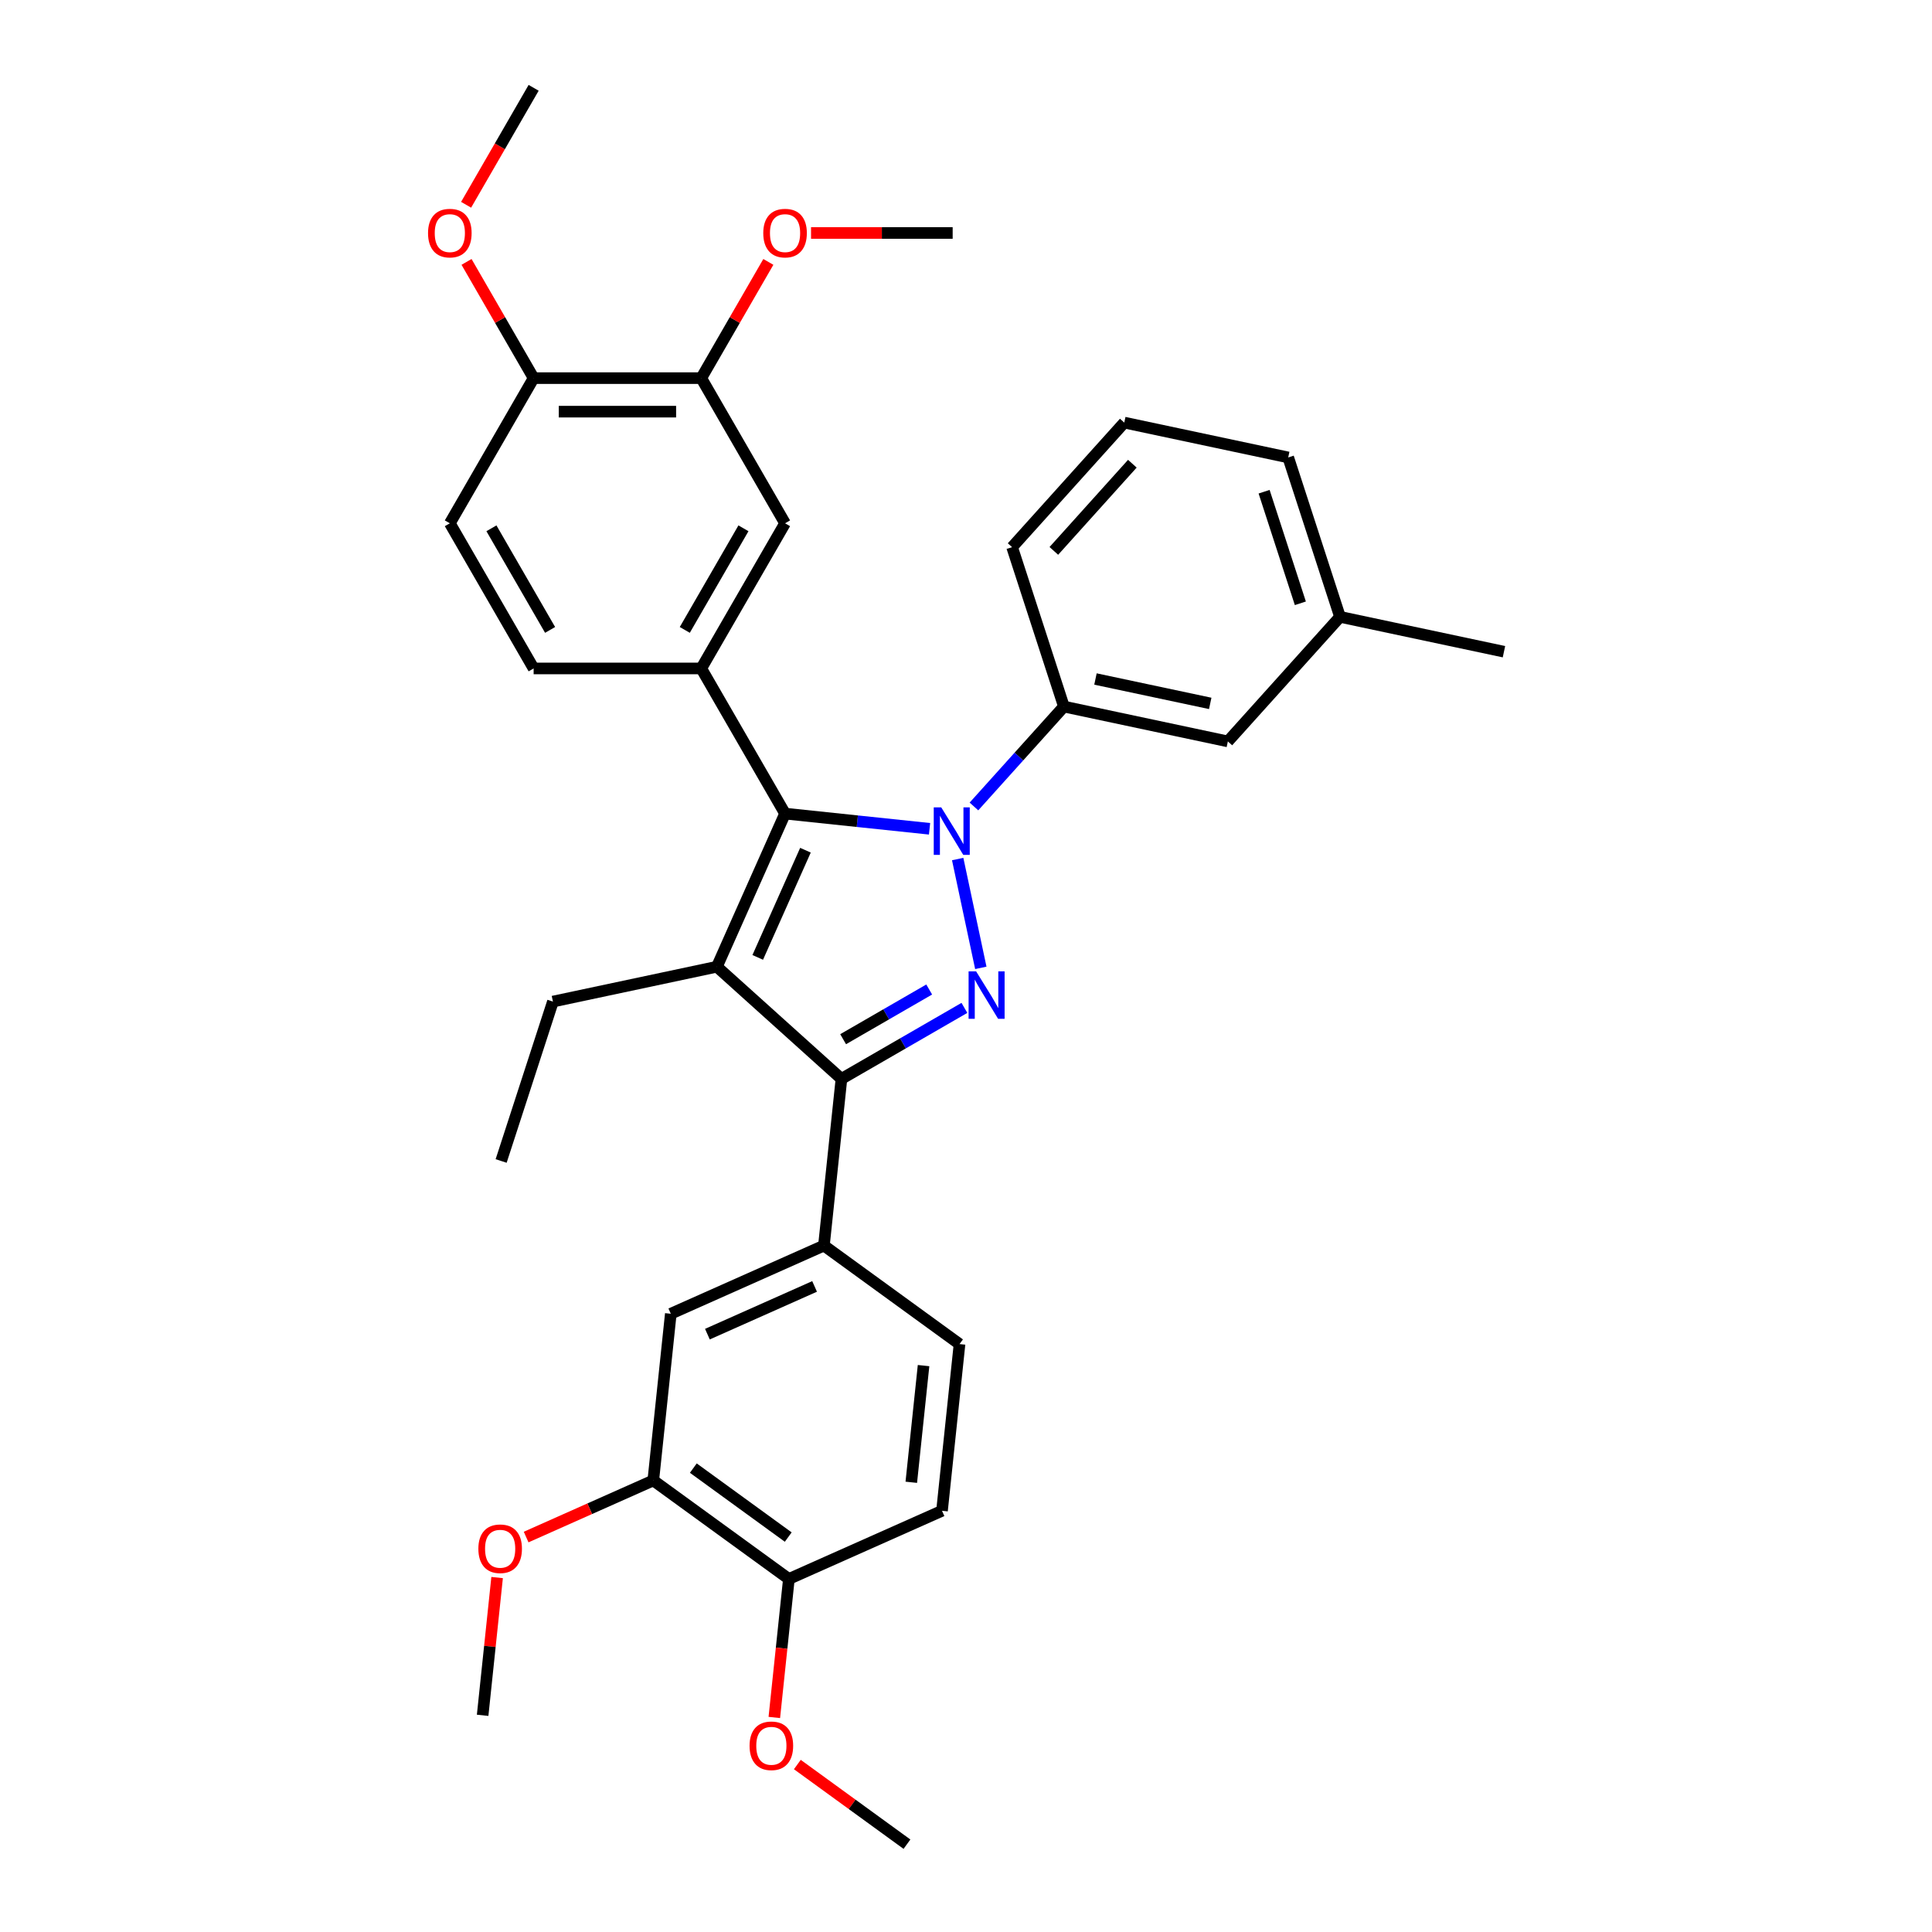 <?xml version='1.0' encoding='iso-8859-1'?>
<svg version='1.1' baseProfile='full'
              xmlns='http://www.w3.org/2000/svg'
                      xmlns:rdkit='http://www.rdkit.org/xml'
                      xmlns:xlink='http://www.w3.org/1999/xlink'
                  xml:space='preserve'
width='1000px' height='1000px' viewBox='0 0 1000 1000'>
<!-- END OF HEADER -->
<rect style='opacity:1.0;fill:#FFFFFF;stroke:none' width='1000' height='1000' x='0' y='0'> </rect>
<path class='bond-0' d='M 495.696,444.642 L 507.668,500.965' style='fill:none;fill-rule:evenodd;stroke:#0000FF;stroke-width:6px;stroke-linecap:butt;stroke-linejoin:miter;stroke-opacity:1' />
<path class='bond-1' d='M 481.138,428.981 L 443.74,425.051' style='fill:none;fill-rule:evenodd;stroke:#0000FF;stroke-width:6px;stroke-linecap:butt;stroke-linejoin:miter;stroke-opacity:1' />
<path class='bond-1' d='M 443.74,425.051 L 406.343,421.12' style='fill:none;fill-rule:evenodd;stroke:#000000;stroke-width:6px;stroke-linecap:butt;stroke-linejoin:miter;stroke-opacity:1' />
<path class='bond-5' d='M 504.111,417.432 L 527.393,391.574' style='fill:none;fill-rule:evenodd;stroke:#0000FF;stroke-width:6px;stroke-linecap:butt;stroke-linejoin:miter;stroke-opacity:1' />
<path class='bond-5' d='M 527.393,391.574 L 550.675,365.716' style='fill:none;fill-rule:evenodd;stroke:#000000;stroke-width:6px;stroke-linecap:butt;stroke-linejoin:miter;stroke-opacity:1' />
<path class='bond-3' d='M 499.175,521.681 L 467.352,540.054' style='fill:none;fill-rule:evenodd;stroke:#0000FF;stroke-width:6px;stroke-linecap:butt;stroke-linejoin:miter;stroke-opacity:1' />
<path class='bond-3' d='M 467.352,540.054 L 435.529,558.427' style='fill:none;fill-rule:evenodd;stroke:#000000;stroke-width:6px;stroke-linecap:butt;stroke-linejoin:miter;stroke-opacity:1' />
<path class='bond-3' d='M 480.953,512.166 L 458.676,525.028' style='fill:none;fill-rule:evenodd;stroke:#0000FF;stroke-width:6px;stroke-linecap:butt;stroke-linejoin:miter;stroke-opacity:1' />
<path class='bond-3' d='M 458.676,525.028 L 436.4,537.889' style='fill:none;fill-rule:evenodd;stroke:#000000;stroke-width:6px;stroke-linecap:butt;stroke-linejoin:miter;stroke-opacity:1' />
<path class='bond-2' d='M 406.343,421.12 L 371.056,500.376' style='fill:none;fill-rule:evenodd;stroke:#000000;stroke-width:6px;stroke-linecap:butt;stroke-linejoin:miter;stroke-opacity:1' />
<path class='bond-2' d='M 416.901,440.066 L 392.2,495.545' style='fill:none;fill-rule:evenodd;stroke:#000000;stroke-width:6px;stroke-linecap:butt;stroke-linejoin:miter;stroke-opacity:1' />
<path class='bond-4' d='M 406.343,421.12 L 362.965,345.987' style='fill:none;fill-rule:evenodd;stroke:#000000;stroke-width:6px;stroke-linecap:butt;stroke-linejoin:miter;stroke-opacity:1' />
<path class='bond-18' d='M 371.056,500.376 L 286.196,518.414' style='fill:none;fill-rule:evenodd;stroke:#000000;stroke-width:6px;stroke-linecap:butt;stroke-linejoin:miter;stroke-opacity:1' />
<path class='bond-33' d='M 371.056,500.376 L 435.529,558.427' style='fill:none;fill-rule:evenodd;stroke:#000000;stroke-width:6px;stroke-linecap:butt;stroke-linejoin:miter;stroke-opacity:1' />
<path class='bond-6' d='M 435.529,558.427 L 426.46,644.708' style='fill:none;fill-rule:evenodd;stroke:#000000;stroke-width:6px;stroke-linecap:butt;stroke-linejoin:miter;stroke-opacity:1' />
<path class='bond-7' d='M 362.965,345.987 L 406.343,270.854' style='fill:none;fill-rule:evenodd;stroke:#000000;stroke-width:6px;stroke-linecap:butt;stroke-linejoin:miter;stroke-opacity:1' />
<path class='bond-7' d='M 354.445,326.042 L 384.81,273.448' style='fill:none;fill-rule:evenodd;stroke:#000000;stroke-width:6px;stroke-linecap:butt;stroke-linejoin:miter;stroke-opacity:1' />
<path class='bond-11' d='M 362.965,345.987 L 276.209,345.987' style='fill:none;fill-rule:evenodd;stroke:#000000;stroke-width:6px;stroke-linecap:butt;stroke-linejoin:miter;stroke-opacity:1' />
<path class='bond-12' d='M 550.675,365.716 L 635.536,383.754' style='fill:none;fill-rule:evenodd;stroke:#000000;stroke-width:6px;stroke-linecap:butt;stroke-linejoin:miter;stroke-opacity:1' />
<path class='bond-12' d='M 567.012,351.45 L 626.414,364.076' style='fill:none;fill-rule:evenodd;stroke:#000000;stroke-width:6px;stroke-linecap:butt;stroke-linejoin:miter;stroke-opacity:1' />
<path class='bond-24' d='M 550.675,365.716 L 523.866,283.206' style='fill:none;fill-rule:evenodd;stroke:#000000;stroke-width:6px;stroke-linecap:butt;stroke-linejoin:miter;stroke-opacity:1' />
<path class='bond-8' d='M 426.46,644.708 L 347.204,679.995' style='fill:none;fill-rule:evenodd;stroke:#000000;stroke-width:6px;stroke-linecap:butt;stroke-linejoin:miter;stroke-opacity:1' />
<path class='bond-8' d='M 421.629,665.853 L 366.15,690.553' style='fill:none;fill-rule:evenodd;stroke:#000000;stroke-width:6px;stroke-linecap:butt;stroke-linejoin:miter;stroke-opacity:1' />
<path class='bond-15' d='M 426.46,644.708 L 496.648,695.702' style='fill:none;fill-rule:evenodd;stroke:#000000;stroke-width:6px;stroke-linecap:butt;stroke-linejoin:miter;stroke-opacity:1' />
<path class='bond-9' d='M 406.343,270.854 L 362.965,195.721' style='fill:none;fill-rule:evenodd;stroke:#000000;stroke-width:6px;stroke-linecap:butt;stroke-linejoin:miter;stroke-opacity:1' />
<path class='bond-10' d='M 347.204,679.995 L 338.136,766.276' style='fill:none;fill-rule:evenodd;stroke:#000000;stroke-width:6px;stroke-linecap:butt;stroke-linejoin:miter;stroke-opacity:1' />
<path class='bond-20' d='M 362.965,195.721 L 380.331,165.641' style='fill:none;fill-rule:evenodd;stroke:#000000;stroke-width:6px;stroke-linecap:butt;stroke-linejoin:miter;stroke-opacity:1' />
<path class='bond-20' d='M 380.331,165.641 L 397.698,135.562' style='fill:none;fill-rule:evenodd;stroke:#FF0000;stroke-width:6px;stroke-linecap:butt;stroke-linejoin:miter;stroke-opacity:1' />
<path class='bond-35' d='M 362.965,195.721 L 276.209,195.721' style='fill:none;fill-rule:evenodd;stroke:#000000;stroke-width:6px;stroke-linecap:butt;stroke-linejoin:miter;stroke-opacity:1' />
<path class='bond-35' d='M 349.952,213.072 L 289.222,213.072' style='fill:none;fill-rule:evenodd;stroke:#000000;stroke-width:6px;stroke-linecap:butt;stroke-linejoin:miter;stroke-opacity:1' />
<path class='bond-21' d='M 338.136,766.276 L 305.232,780.926' style='fill:none;fill-rule:evenodd;stroke:#000000;stroke-width:6px;stroke-linecap:butt;stroke-linejoin:miter;stroke-opacity:1' />
<path class='bond-21' d='M 305.232,780.926 L 272.327,795.576' style='fill:none;fill-rule:evenodd;stroke:#FF0000;stroke-width:6px;stroke-linecap:butt;stroke-linejoin:miter;stroke-opacity:1' />
<path class='bond-36' d='M 338.136,766.276 L 408.323,817.27' style='fill:none;fill-rule:evenodd;stroke:#000000;stroke-width:6px;stroke-linecap:butt;stroke-linejoin:miter;stroke-opacity:1' />
<path class='bond-36' d='M 358.863,759.888 L 407.994,795.584' style='fill:none;fill-rule:evenodd;stroke:#000000;stroke-width:6px;stroke-linecap:butt;stroke-linejoin:miter;stroke-opacity:1' />
<path class='bond-16' d='M 276.209,345.987 L 232.831,270.854' style='fill:none;fill-rule:evenodd;stroke:#000000;stroke-width:6px;stroke-linecap:butt;stroke-linejoin:miter;stroke-opacity:1' />
<path class='bond-16' d='M 284.729,326.042 L 254.364,273.448' style='fill:none;fill-rule:evenodd;stroke:#000000;stroke-width:6px;stroke-linecap:butt;stroke-linejoin:miter;stroke-opacity:1' />
<path class='bond-19' d='M 635.536,383.754 L 693.587,319.281' style='fill:none;fill-rule:evenodd;stroke:#000000;stroke-width:6px;stroke-linecap:butt;stroke-linejoin:miter;stroke-opacity:1' />
<path class='bond-13' d='M 276.209,195.721 L 232.831,270.854' style='fill:none;fill-rule:evenodd;stroke:#000000;stroke-width:6px;stroke-linecap:butt;stroke-linejoin:miter;stroke-opacity:1' />
<path class='bond-22' d='M 276.209,195.721 L 258.842,165.641' style='fill:none;fill-rule:evenodd;stroke:#000000;stroke-width:6px;stroke-linecap:butt;stroke-linejoin:miter;stroke-opacity:1' />
<path class='bond-22' d='M 258.842,165.641 L 241.476,135.562' style='fill:none;fill-rule:evenodd;stroke:#FF0000;stroke-width:6px;stroke-linecap:butt;stroke-linejoin:miter;stroke-opacity:1' />
<path class='bond-14' d='M 408.323,817.27 L 487.579,781.983' style='fill:none;fill-rule:evenodd;stroke:#000000;stroke-width:6px;stroke-linecap:butt;stroke-linejoin:miter;stroke-opacity:1' />
<path class='bond-23' d='M 408.323,817.27 L 404.556,853.115' style='fill:none;fill-rule:evenodd;stroke:#000000;stroke-width:6px;stroke-linecap:butt;stroke-linejoin:miter;stroke-opacity:1' />
<path class='bond-23' d='M 404.556,853.115 L 400.788,888.959' style='fill:none;fill-rule:evenodd;stroke:#FF0000;stroke-width:6px;stroke-linecap:butt;stroke-linejoin:miter;stroke-opacity:1' />
<path class='bond-17' d='M 496.648,695.702 L 487.579,781.983' style='fill:none;fill-rule:evenodd;stroke:#000000;stroke-width:6px;stroke-linecap:butt;stroke-linejoin:miter;stroke-opacity:1' />
<path class='bond-17' d='M 478.031,706.831 L 471.683,767.228' style='fill:none;fill-rule:evenodd;stroke:#000000;stroke-width:6px;stroke-linecap:butt;stroke-linejoin:miter;stroke-opacity:1' />
<path class='bond-32' d='M 286.196,518.414 L 259.387,600.924' style='fill:none;fill-rule:evenodd;stroke:#000000;stroke-width:6px;stroke-linecap:butt;stroke-linejoin:miter;stroke-opacity:1' />
<path class='bond-27' d='M 693.587,319.281 L 778.448,337.319' style='fill:none;fill-rule:evenodd;stroke:#000000;stroke-width:6px;stroke-linecap:butt;stroke-linejoin:miter;stroke-opacity:1' />
<path class='bond-34' d='M 693.587,319.281 L 666.778,236.771' style='fill:none;fill-rule:evenodd;stroke:#000000;stroke-width:6px;stroke-linecap:butt;stroke-linejoin:miter;stroke-opacity:1' />
<path class='bond-34' d='M 673.064,312.267 L 654.297,254.51' style='fill:none;fill-rule:evenodd;stroke:#000000;stroke-width:6px;stroke-linecap:butt;stroke-linejoin:miter;stroke-opacity:1' />
<path class='bond-28' d='M 419.79,120.588 L 456.445,120.588' style='fill:none;fill-rule:evenodd;stroke:#FF0000;stroke-width:6px;stroke-linecap:butt;stroke-linejoin:miter;stroke-opacity:1' />
<path class='bond-28' d='M 456.445,120.588 L 493.099,120.588' style='fill:none;fill-rule:evenodd;stroke:#000000;stroke-width:6px;stroke-linecap:butt;stroke-linejoin:miter;stroke-opacity:1' />
<path class='bond-29' d='M 257.306,816.537 L 253.559,852.191' style='fill:none;fill-rule:evenodd;stroke:#FF0000;stroke-width:6px;stroke-linecap:butt;stroke-linejoin:miter;stroke-opacity:1' />
<path class='bond-29' d='M 253.559,852.191 L 249.812,887.844' style='fill:none;fill-rule:evenodd;stroke:#000000;stroke-width:6px;stroke-linecap:butt;stroke-linejoin:miter;stroke-opacity:1' />
<path class='bond-30' d='M 241.256,105.995 L 258.732,75.725' style='fill:none;fill-rule:evenodd;stroke:#FF0000;stroke-width:6px;stroke-linecap:butt;stroke-linejoin:miter;stroke-opacity:1' />
<path class='bond-30' d='M 258.732,75.725 L 276.209,45.455' style='fill:none;fill-rule:evenodd;stroke:#000000;stroke-width:6px;stroke-linecap:butt;stroke-linejoin:miter;stroke-opacity:1' />
<path class='bond-31' d='M 412.702,913.321 L 441.072,933.933' style='fill:none;fill-rule:evenodd;stroke:#FF0000;stroke-width:6px;stroke-linecap:butt;stroke-linejoin:miter;stroke-opacity:1' />
<path class='bond-31' d='M 441.072,933.933 L 469.442,954.545' style='fill:none;fill-rule:evenodd;stroke:#000000;stroke-width:6px;stroke-linecap:butt;stroke-linejoin:miter;stroke-opacity:1' />
<path class='bond-25' d='M 523.866,283.206 L 581.918,218.734' style='fill:none;fill-rule:evenodd;stroke:#000000;stroke-width:6px;stroke-linecap:butt;stroke-linejoin:miter;stroke-opacity:1' />
<path class='bond-25' d='M 545.469,285.146 L 586.104,240.015' style='fill:none;fill-rule:evenodd;stroke:#000000;stroke-width:6px;stroke-linecap:butt;stroke-linejoin:miter;stroke-opacity:1' />
<path class='bond-26' d='M 581.918,218.734 L 666.778,236.771' style='fill:none;fill-rule:evenodd;stroke:#000000;stroke-width:6px;stroke-linecap:butt;stroke-linejoin:miter;stroke-opacity:1' />
<path  class='atom-0' d='M 487.193 417.904
L 495.244 430.917
Q 496.042 432.201, 497.326 434.527
Q 498.61 436.852, 498.68 436.99
L 498.68 417.904
L 501.942 417.904
L 501.942 442.473
L 498.576 442.473
L 489.935 428.245
Q 488.928 426.58, 487.853 424.671
Q 486.812 422.762, 486.499 422.172
L 486.499 442.473
L 483.307 442.473
L 483.307 417.904
L 487.193 417.904
' fill='#0000FF'/>
<path  class='atom-1' d='M 505.231 502.764
L 513.282 515.778
Q 514.08 517.062, 515.364 519.387
Q 516.648 521.712, 516.717 521.851
L 516.717 502.764
L 519.979 502.764
L 519.979 527.334
L 516.613 527.334
L 507.972 513.106
Q 506.966 511.44, 505.89 509.531
Q 504.849 507.623, 504.537 507.033
L 504.537 527.334
L 501.344 527.334
L 501.344 502.764
L 505.231 502.764
' fill='#0000FF'/>
<path  class='atom-21' d='M 395.065 120.657
Q 395.065 114.758, 397.98 111.461
Q 400.895 108.164, 406.343 108.164
Q 411.791 108.164, 414.707 111.461
Q 417.622 114.758, 417.622 120.657
Q 417.622 126.626, 414.672 130.027
Q 411.722 133.393, 406.343 133.393
Q 400.93 133.393, 397.98 130.027
Q 395.065 126.661, 395.065 120.657
M 406.343 130.617
Q 410.091 130.617, 412.104 128.118
Q 414.151 125.585, 414.151 120.657
Q 414.151 115.833, 412.104 113.404
Q 410.091 110.94, 406.343 110.94
Q 402.595 110.94, 400.548 113.37
Q 398.535 115.799, 398.535 120.657
Q 398.535 125.62, 400.548 128.118
Q 402.595 130.617, 406.343 130.617
' fill='#FF0000'/>
<path  class='atom-22' d='M 247.602 801.633
Q 247.602 795.733, 250.517 792.437
Q 253.432 789.14, 258.88 789.14
Q 264.328 789.14, 267.243 792.437
Q 270.158 795.733, 270.158 801.633
Q 270.158 807.602, 267.209 811.002
Q 264.259 814.369, 258.88 814.369
Q 253.467 814.369, 250.517 811.002
Q 247.602 807.636, 247.602 801.633
M 258.88 811.592
Q 262.628 811.592, 264.641 809.094
Q 266.688 806.56, 266.688 801.633
Q 266.688 796.809, 264.641 794.38
Q 262.628 791.916, 258.88 791.916
Q 255.132 791.916, 253.085 794.345
Q 251.072 796.774, 251.072 801.633
Q 251.072 806.595, 253.085 809.094
Q 255.132 811.592, 258.88 811.592
' fill='#FF0000'/>
<path  class='atom-23' d='M 221.552 120.657
Q 221.552 114.758, 224.467 111.461
Q 227.382 108.164, 232.831 108.164
Q 238.279 108.164, 241.194 111.461
Q 244.109 114.758, 244.109 120.657
Q 244.109 126.626, 241.159 130.027
Q 238.21 133.393, 232.831 133.393
Q 227.417 133.393, 224.467 130.027
Q 221.552 126.661, 221.552 120.657
M 232.831 130.617
Q 236.579 130.617, 238.591 128.118
Q 240.639 125.585, 240.639 120.657
Q 240.639 115.833, 238.591 113.404
Q 236.579 110.94, 232.831 110.94
Q 229.083 110.94, 227.035 113.37
Q 225.023 115.799, 225.023 120.657
Q 225.023 125.62, 227.035 128.118
Q 229.083 130.617, 232.831 130.617
' fill='#FF0000'/>
<path  class='atom-24' d='M 387.976 903.621
Q 387.976 897.721, 390.891 894.425
Q 393.806 891.128, 399.255 891.128
Q 404.703 891.128, 407.618 894.425
Q 410.533 897.721, 410.533 903.621
Q 410.533 909.59, 407.583 912.99
Q 404.634 916.357, 399.255 916.357
Q 393.841 916.357, 390.891 912.99
Q 387.976 909.624, 387.976 903.621
M 399.255 913.58
Q 403.003 913.58, 405.015 911.082
Q 407.063 908.549, 407.063 903.621
Q 407.063 898.797, 405.015 896.368
Q 403.003 893.904, 399.255 893.904
Q 395.507 893.904, 393.459 896.333
Q 391.447 898.762, 391.447 903.621
Q 391.447 908.583, 393.459 911.082
Q 395.507 913.58, 399.255 913.58
' fill='#FF0000'/>
</svg>
